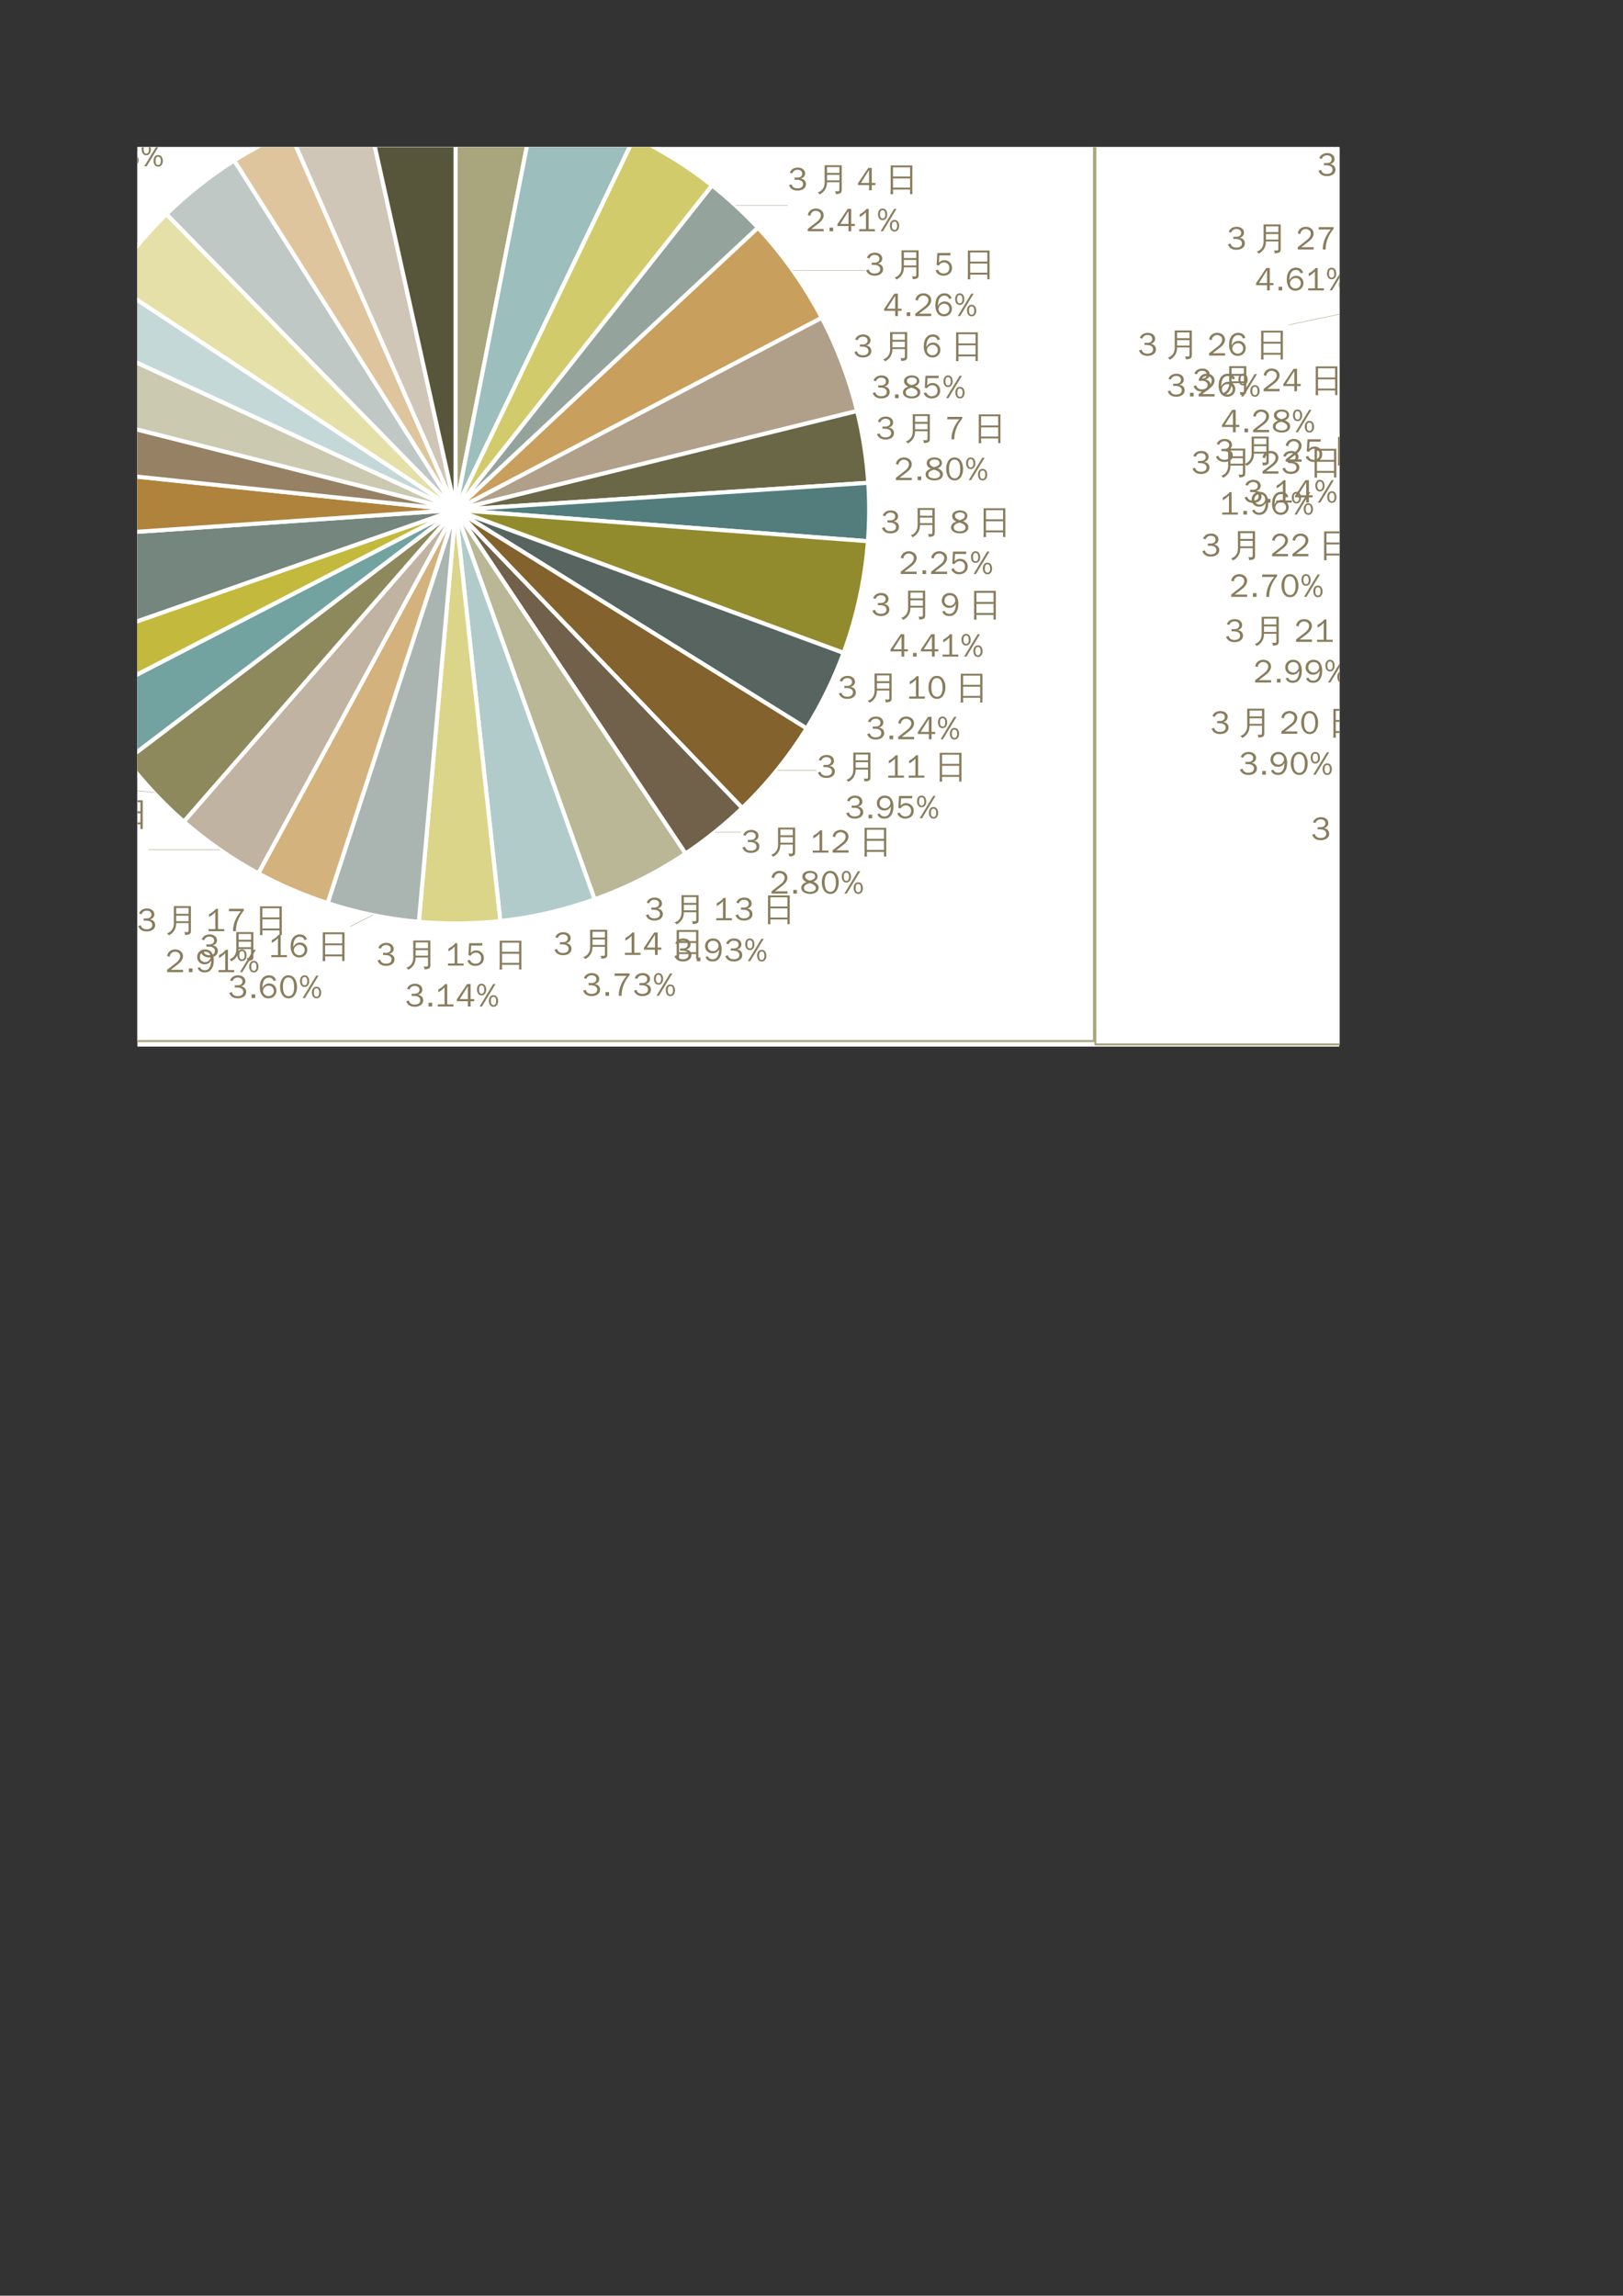 <?xml version="1.0" encoding="UTF-8"?>
<svg xmlns="http://www.w3.org/2000/svg" xmlns:xlink="http://www.w3.org/1999/xlink" width="595.304pt" height="841.89pt" viewBox="0 0 595.304 841.89" version="1.1">
<rect x="0" y="0" width="595.304" height="841.89" fill="#333333" stroke="none"/>
<defs>
<g>
<symbol overflow="visible" id="glyph0-0">
<path style="stroke:none;" d="M 0.391 0 L 0.391 -7.984 L 3.578 -7.984 L 3.578 0 Z M 0.797 -0.391 L 3.188 -0.391 L 3.188 -7.578 L 0.797 -7.578 Z M 0.797 -0.391 "/>
</symbol>
<symbol overflow="visible" id="glyph0-1">
<path style="stroke:none;" d="M 6.719 -2.312 C 6.719 -1.383 6.273 -0.703 5.391 -0.266 C 4.859 -0.016 4.266 0.109 3.609 0.109 C 2.504 0.109 1.648 -0.227 1.047 -0.906 C 0.797 -1.188 0.609 -1.508 0.484 -1.875 L 1.438 -2.188 C 1.719 -1.195 2.43 -0.703 3.578 -0.703 C 4.473 -0.703 5.094 -0.957 5.438 -1.469 C 5.582 -1.707 5.656 -1.988 5.656 -2.312 C 5.656 -2.812 5.414 -3.211 4.938 -3.516 C 4.551 -3.766 3.91 -3.883 3.016 -3.875 L 2.5 -3.875 L 2.5 -4.672 C 3.289 -4.672 3.766 -4.676 3.922 -4.688 C 4.211 -4.738 4.441 -4.805 4.609 -4.891 C 4.984 -5.066 5.223 -5.375 5.328 -5.812 C 5.348 -5.895 5.359 -5.984 5.359 -6.078 C 5.359 -6.703 5.055 -7.141 4.453 -7.391 L 4.047 -7.5 C 3.91 -7.52 3.766 -7.531 3.609 -7.531 C 2.93 -7.531 2.398 -7.285 2.016 -6.797 C 1.879 -6.617 1.773 -6.422 1.703 -6.203 L 0.781 -6.469 C 1.102 -7.332 1.719 -7.906 2.625 -8.188 C 2.957 -8.289 3.316 -8.344 3.703 -8.344 C 4.598 -8.344 5.301 -8.086 5.812 -7.578 C 6.207 -7.203 6.406 -6.719 6.406 -6.125 C 6.406 -5.551 6.16 -5.078 5.672 -4.703 C 5.422 -4.504 5.141 -4.383 4.828 -4.344 L 4.828 -4.312 C 5.578 -4.195 6.117 -3.863 6.453 -3.312 C 6.629 -3.008 6.719 -2.676 6.719 -2.312 Z M 6.719 -2.312 "/>
</symbol>
<symbol overflow="visible" id="glyph0-2">
<path style="stroke:none;" d="M 8.484 -0.391 L 8.484 -2.969 L 3.938 -2.969 C 3.945 -1.875 3.691 -0.938 3.172 -0.156 C 2.648 0.625 1.988 1.188 1.188 1.531 C 1.062 1.188 0.832 0.941 0.5 0.797 C 1.258 0.586 1.879 0.16 2.359 -0.484 C 2.836 -1.141 3.078 -1.93 3.078 -2.859 L 3.062 -9.203 L 9.344 -9.203 L 9.344 -0.078 C 9.344 0.473 9.176 0.848 8.844 1.047 C 8.469 1.266 7.895 1.375 7.125 1.375 C 7.207 0.969 7.109 0.613 6.828 0.312 C 7.086 0.344 7.383 0.359 7.719 0.359 C 8.051 0.367 8.258 0.336 8.344 0.266 C 8.438 0.191 8.484 -0.023 8.484 -0.391 Z M 8.484 -6.375 L 8.484 -8.5 L 3.938 -8.5 L 3.938 -6.375 Z M 8.484 -3.656 L 8.484 -5.672 L 3.938 -5.672 L 3.938 -3.656 Z M 8.484 -3.656 "/>
</symbol>
<symbol overflow="visible" id="glyph0-3">
<path style="stroke:none;" d="M 6.797 -1.922 L 5.453 -1.922 L 5.453 0 L 4.453 0 L 4.453 -1.922 L 0.406 -1.922 L 0.406 -2.594 L 4.172 -8.219 L 5.453 -8.219 L 5.453 -2.703 L 6.797 -2.703 Z M 4.453 -2.703 L 4.453 -7.422 L 1.469 -2.703 Z M 4.453 -2.703 "/>
</symbol>
<symbol overflow="visible" id="glyph0-4">
<path style="stroke:none;" d="M 2.797 1.453 C 2.484 1.422 2.164 1.422 1.844 1.453 C 1.875 0.867 1.891 0.285 1.891 -0.297 L 1.891 -9.125 L 9.859 -9.125 L 9.859 1.422 L 9.016 1.422 L 9.016 -0.297 L 2.75 -0.297 C 2.75 0.285 2.766 0.867 2.797 1.453 Z M 9.016 -5.062 L 9.016 -8.422 L 2.75 -8.422 L 2.75 -5.062 Z M 9.016 -1 L 9.016 -4.359 L 2.75 -4.359 L 2.75 -1 Z M 9.016 -1 "/>
</symbol>
<symbol overflow="visible" id="glyph0-5">
<path style="stroke:none;" d="M 6.531 0 L 0.688 0 L 0.688 -0.859 L 4.031 -3.469 C 5 -4.227 5.484 -5.035 5.484 -5.891 C 5.484 -6.484 5.207 -6.93 4.656 -7.234 C 4.332 -7.422 3.984 -7.516 3.609 -7.516 C 2.984 -7.516 2.473 -7.27 2.078 -6.781 C 1.805 -6.445 1.664 -6.066 1.656 -5.641 L 0.688 -5.938 C 0.895 -6.945 1.422 -7.648 2.266 -8.047 C 2.68 -8.242 3.145 -8.344 3.656 -8.344 C 4.5 -8.344 5.207 -8.086 5.781 -7.578 L 6.031 -7.281 L 6.266 -6.938 C 6.43 -6.613 6.516 -6.266 6.516 -5.891 C 6.516 -4.848 5.914 -3.863 4.719 -2.938 L 2 -0.859 L 6.531 -0.859 Z M 6.531 0 "/>
</symbol>
<symbol overflow="visible" id="glyph0-6">
<path style="stroke:none;" d="M 2.516 0 L 1.188 0 L 1.188 -1.359 L 2.516 -1.359 Z M 2.516 0 "/>
</symbol>
<symbol overflow="visible" id="glyph0-7">
<path style="stroke:none;" d="M 6.656 0 L 0.906 0 L 0.906 -0.766 L 3.375 -0.766 L 3.375 -6.969 C 2.664 -6.227 1.906 -5.645 1.094 -5.219 L 1.094 -6.25 C 2.188 -6.801 3.023 -7.457 3.609 -8.219 L 4.359 -8.219 L 4.359 -0.766 L 6.656 -0.766 Z M 6.656 0 "/>
</symbol>
<symbol overflow="visible" id="glyph0-8">
<path style="stroke:none;" d="M 8.078 -2.016 C 8.078 -1.254 7.859 -0.676 7.422 -0.281 L 7.156 -0.062 C 7.02 0 6.879 0.047 6.734 0.078 L 6.375 0.109 C 5.688 0.109 5.191 -0.227 4.891 -0.906 C 4.742 -1.25 4.672 -1.617 4.672 -2.016 C 4.672 -2.816 4.898 -3.414 5.359 -3.812 C 5.629 -4.039 5.961 -4.156 6.359 -4.156 C 7.078 -4.156 7.582 -3.801 7.875 -3.094 C 8.008 -2.77 8.078 -2.41 8.078 -2.016 Z M 6.359 -3.547 C 5.723 -3.547 5.406 -3.035 5.406 -2.016 C 5.406 -1.148 5.641 -0.656 6.109 -0.531 C 6.18 -0.5 6.27 -0.484 6.375 -0.484 C 6.895 -0.484 7.211 -0.844 7.328 -1.562 C 7.336 -1.688 7.344 -1.816 7.344 -1.953 C 7.344 -3.016 7.016 -3.547 6.359 -3.547 Z M 7.109 -8.219 L 2.141 0 L 1.281 0 L 6.25 -8.219 Z M 3.703 -6.188 C 3.703 -5.438 3.484 -4.859 3.047 -4.453 C 2.773 -4.191 2.43 -4.062 2.016 -4.062 C 1.316 -4.062 0.82 -4.406 0.531 -5.094 C 0.383 -5.426 0.312 -5.789 0.312 -6.188 C 0.312 -7 0.539 -7.602 1 -8 C 1.27 -8.227 1.598 -8.344 1.984 -8.344 C 2.703 -8.344 3.211 -7.988 3.516 -7.281 C 3.641 -6.957 3.703 -6.594 3.703 -6.188 Z M 1.984 -7.719 C 1.359 -7.719 1.047 -7.207 1.047 -6.188 C 1.047 -5.344 1.281 -4.848 1.75 -4.703 C 1.832 -4.68 1.922 -4.672 2.016 -4.672 C 2.547 -4.672 2.863 -5.023 2.969 -5.734 C 2.977 -5.867 2.984 -6 2.984 -6.125 C 2.984 -7.188 2.648 -7.719 1.984 -7.719 Z M 1.984 -7.719 "/>
</symbol>
<symbol overflow="visible" id="glyph0-9">
<path style="stroke:none;" d="M 6.609 -2.781 C 6.609 -1.781 6.223 -1.008 5.453 -0.469 C 4.879 -0.082 4.211 0.109 3.453 0.109 C 2.617 0.109 1.91 -0.145 1.328 -0.656 C 0.953 -0.977 0.703 -1.367 0.578 -1.828 L 1.469 -2.125 C 1.738 -1.375 2.227 -0.922 2.938 -0.766 C 3.102 -0.711 3.281 -0.688 3.469 -0.688 C 4.344 -0.688 4.969 -1 5.344 -1.625 C 5.531 -1.957 5.625 -2.348 5.625 -2.797 C 5.625 -3.492 5.359 -4.031 4.828 -4.406 C 4.504 -4.633 4.125 -4.75 3.688 -4.75 C 2.977 -4.75 2.395 -4.461 1.938 -3.891 C 1.875 -3.805 1.812 -3.719 1.75 -3.625 L 0.938 -3.797 L 1.203 -8.219 L 6.078 -8.219 L 6 -7.344 L 1.953 -7.344 L 1.781 -4.688 C 2.383 -5.281 3.039 -5.578 3.75 -5.578 C 4.633 -5.578 5.359 -5.266 5.922 -4.641 C 6.379 -4.117 6.609 -3.5 6.609 -2.781 Z M 6.609 -2.781 "/>
</symbol>
<symbol overflow="visible" id="glyph0-10">
<path style="stroke:none;" d="M 6.641 -2.688 C 6.641 -1.801 6.301 -1.082 5.625 -0.531 C 5.094 -0.102 4.461 0.109 3.734 0.109 C 2.504 0.109 1.609 -0.441 1.047 -1.547 C 0.703 -2.211 0.531 -2.992 0.531 -3.891 C 0.531 -5.41 0.891 -6.57 1.609 -7.375 C 2.18 -8.02 2.941 -8.344 3.891 -8.344 C 5.004 -8.344 5.805 -7.906 6.297 -7.031 C 6.379 -6.875 6.453 -6.703 6.516 -6.516 L 5.594 -6.266 C 5.301 -7.078 4.734 -7.488 3.891 -7.5 C 2.617 -7.5 1.848 -6.664 1.578 -5 C 1.516 -4.602 1.484 -4.172 1.484 -3.703 L 1.516 -3.703 C 1.766 -4.359 2.223 -4.836 2.891 -5.141 C 3.234 -5.297 3.594 -5.375 3.969 -5.375 C 4.801 -5.375 5.484 -5.066 6.016 -4.453 C 6.43 -3.953 6.641 -3.363 6.641 -2.688 Z M 5.688 -2.641 C 5.688 -3.254 5.445 -3.754 4.969 -4.141 C 4.625 -4.41 4.238 -4.547 3.812 -4.547 C 3.176 -4.547 2.645 -4.305 2.219 -3.828 C 1.883 -3.453 1.719 -3.023 1.719 -2.547 C 1.719 -1.953 1.984 -1.469 2.516 -1.094 C 2.867 -0.832 3.266 -0.703 3.703 -0.703 C 4.379 -0.703 4.914 -0.957 5.312 -1.469 C 5.562 -1.801 5.688 -2.191 5.688 -2.641 Z M 5.688 -2.641 "/>
</symbol>
<symbol overflow="visible" id="glyph0-11">
<path style="stroke:none;" d="M 6.781 -2.203 C 6.781 -1.273 6.301 -0.602 5.344 -0.188 C 4.832 0.008 4.266 0.109 3.641 0.109 C 2.754 0.109 1.992 -0.094 1.359 -0.5 C 0.734 -0.906 0.422 -1.441 0.422 -2.109 C 0.422 -3.047 1.07 -3.766 2.375 -4.266 C 1.688 -4.516 1.219 -4.926 0.969 -5.5 C 0.875 -5.727 0.828 -5.969 0.828 -6.219 C 0.828 -7.062 1.266 -7.672 2.141 -8.047 C 2.609 -8.242 3.117 -8.344 3.672 -8.344 C 4.555 -8.344 5.266 -8.117 5.797 -7.672 C 6.203 -7.316 6.406 -6.863 6.406 -6.312 C 6.406 -5.395 5.879 -4.758 4.828 -4.406 C 5.641 -4.031 6.18 -3.641 6.453 -3.234 C 6.672 -2.93 6.781 -2.586 6.781 -2.203 Z M 5.516 -6.266 C 5.516 -6.961 5.102 -7.383 4.281 -7.531 C 4.094 -7.562 3.895 -7.578 3.688 -7.578 C 3.02 -7.578 2.516 -7.406 2.172 -7.062 C 1.973 -6.863 1.875 -6.613 1.875 -6.312 C 1.875 -5.758 2.242 -5.316 2.984 -4.984 C 3.18 -4.891 3.391 -4.82 3.609 -4.781 C 4.422 -5 4.957 -5.25 5.219 -5.531 C 5.414 -5.75 5.516 -5.992 5.516 -6.266 Z M 5.766 -2.047 C 5.766 -2.848 5.016 -3.445 3.516 -3.844 C 2.535 -3.625 1.895 -3.254 1.594 -2.734 C 1.477 -2.547 1.422 -2.344 1.422 -2.125 C 1.422 -1.414 1.859 -0.961 2.734 -0.766 C 3.004 -0.68 3.305 -0.641 3.641 -0.641 C 4.359 -0.641 4.926 -0.812 5.344 -1.156 C 5.625 -1.395 5.766 -1.691 5.766 -2.047 Z M 5.766 -2.047 "/>
</symbol>
<symbol overflow="visible" id="glyph0-12">
<path style="stroke:none;" d="M 6.359 -7.594 C 4.41 -5.25 3.438 -2.719 3.438 0 L 2.391 0 C 2.379 -1.789 2.863 -3.555 3.844 -5.297 C 4.25 -6.004 4.734 -6.68 5.297 -7.328 L 0.828 -7.328 L 0.938 -8.219 L 6.359 -8.219 Z M 6.359 -7.594 "/>
</symbol>
<symbol overflow="visible" id="glyph0-13">
<path style="stroke:none;" d="M 6.703 -4.078 C 6.703 -2.961 6.445 -2 5.938 -1.188 C 5.363 -0.32 4.594 0.109 3.625 0.109 C 2.488 0.109 1.629 -0.445 1.047 -1.562 C 0.672 -2.301 0.484 -3.145 0.484 -4.094 C 0.484 -5.344 0.758 -6.363 1.312 -7.156 C 1.852 -7.945 2.594 -8.344 3.531 -8.344 C 4.75 -8.344 5.633 -7.742 6.188 -6.547 C 6.531 -5.836 6.703 -5.016 6.703 -4.078 Z M 5.656 -3.938 C 5.656 -5.5 5.332 -6.562 4.688 -7.125 L 4.406 -7.344 C 4.145 -7.477 3.852 -7.547 3.531 -7.547 C 2.551 -7.547 1.926 -6.875 1.656 -5.531 C 1.57 -5.125 1.531 -4.672 1.531 -4.172 C 1.531 -2.648 1.852 -1.613 2.5 -1.062 C 2.812 -0.801 3.188 -0.672 3.625 -0.672 C 4.551 -0.672 5.172 -1.254 5.484 -2.422 C 5.598 -2.879 5.656 -3.383 5.656 -3.938 Z M 5.656 -3.938 "/>
</symbol>
<symbol overflow="visible" id="glyph0-14">
<path style="stroke:none;" d="M 6.641 -4.312 C 6.641 -2.883 6.312 -1.766 5.656 -0.953 C 5.082 -0.242 4.305 0.109 3.328 0.109 C 2.305 0.109 1.547 -0.227 1.047 -0.906 C 0.922 -1.094 0.816 -1.297 0.734 -1.516 L 1.562 -1.828 C 1.801 -1.223 2.25 -0.852 2.906 -0.719 C 3.031 -0.695 3.172 -0.688 3.328 -0.688 C 4.348 -0.688 5.051 -1.285 5.438 -2.484 C 5.613 -3.035 5.695 -3.648 5.688 -4.328 L 5.672 -4.328 C 5.234 -3.484 4.555 -3.004 3.641 -2.891 C 3.516 -2.879 3.391 -2.875 3.266 -2.875 C 2.398 -2.875 1.703 -3.18 1.172 -3.797 C 0.754 -4.285 0.547 -4.867 0.547 -5.547 C 0.547 -6.41 0.867 -7.117 1.516 -7.672 C 2.047 -8.117 2.676 -8.344 3.406 -8.344 C 4.863 -8.344 5.836 -7.66 6.328 -6.297 C 6.535 -5.723 6.641 -5.062 6.641 -4.312 Z M 5.484 -5.609 C 5.484 -6.316 5.195 -6.848 4.625 -7.203 C 4.289 -7.398 3.91 -7.5 3.484 -7.5 C 2.754 -7.5 2.207 -7.223 1.844 -6.672 C 1.664 -6.398 1.566 -6.082 1.547 -5.719 C 1.535 -5.656 1.531 -5.594 1.531 -5.531 C 1.531 -4.852 1.812 -4.336 2.375 -3.984 C 2.707 -3.773 3.086 -3.672 3.516 -3.672 C 4.117 -3.672 4.617 -3.914 5.016 -4.406 C 5.328 -4.758 5.484 -5.16 5.484 -5.609 Z M 5.484 -5.609 "/>
</symbol>
</g>
<clipPath id="clip1">
  <path d="M 50.398 54 L 402 54 L 402 382 L 50.398 382 Z M 50.398 54 "/>
</clipPath>
<clipPath id="clip2">
  <path d="M 50.398 54 L 402 54 L 402 383 L 50.398 383 Z M 50.398 54 "/>
</clipPath>
<clipPath id="clip3">
  <path d="M 167 54 L 197 54 L 197 188 L 167 188 Z M 167 54 "/>
</clipPath>
<clipPath id="clip4">
  <path d="M 166 54 L 198 54 L 198 188 L 166 188 Z M 166 54 "/>
</clipPath>
<clipPath id="clip5">
  <path d="M 167 54 L 233 54 L 233 188 L 167 188 Z M 167 54 "/>
</clipPath>
<clipPath id="clip6">
  <path d="M 166 54 L 234 54 L 234 188 L 166 188 Z M 166 54 "/>
</clipPath>
<clipPath id="clip7">
  <path d="M 167 54 L 262 54 L 262 188 L 167 188 Z M 167 54 "/>
</clipPath>
<clipPath id="clip8">
  <path d="M 166 54 L 262 54 L 262 188 L 166 188 Z M 166 54 "/>
</clipPath>
<clipPath id="clip9">
  <path d="M 50.398 187 L 168 187 L 168 302 L 50.398 302 Z M 50.398 187 "/>
</clipPath>
<clipPath id="clip10">
  <path d="M 50.398 186 L 168 186 L 168 303 L 50.398 303 Z M 50.398 186 "/>
</clipPath>
<clipPath id="clip11">
  <path d="M 50.398 187 L 168 187 L 168 279 L 50.398 279 Z M 50.398 187 "/>
</clipPath>
<clipPath id="clip12">
  <path d="M 50.398 186 L 168 186 L 168 280 L 50.398 280 Z M 50.398 186 "/>
</clipPath>
<clipPath id="clip13">
  <path d="M 50.398 187 L 168 187 L 168 257 L 50.398 257 Z M 50.398 187 "/>
</clipPath>
<clipPath id="clip14">
  <path d="M 50.398 186 L 168 186 L 168 258 L 50.398 258 Z M 50.398 186 "/>
</clipPath>
<clipPath id="clip15">
  <path d="M 50.398 187 L 168 187 L 168 238 L 50.398 238 Z M 50.398 187 "/>
</clipPath>
<clipPath id="clip16">
  <path d="M 50.398 186 L 168 186 L 168 238 L 50.398 238 Z M 50.398 186 "/>
</clipPath>
<clipPath id="clip17">
  <path d="M 50.398 171 L 168 171 L 168 198 L 50.398 198 Z M 50.398 171 "/>
</clipPath>
<clipPath id="clip18">
  <path d="M 50.398 170 L 168 170 L 168 199 L 50.398 199 Z M 50.398 170 "/>
</clipPath>
<clipPath id="clip19">
  <path d="M 50.398 149 L 168 149 L 168 188 L 50.398 188 Z M 50.398 149 "/>
</clipPath>
<clipPath id="clip20">
  <path d="M 50.398 123 L 168 123 L 168 188 L 50.398 188 Z M 50.398 123 "/>
</clipPath>
<clipPath id="clip21">
  <path d="M 50.398 122 L 168 122 L 168 188 L 50.398 188 Z M 50.398 122 "/>
</clipPath>
<clipPath id="clip22">
  <path d="M 50.398 103 L 168 103 L 168 188 L 50.398 188 Z M 50.398 103 "/>
</clipPath>
<clipPath id="clip23">
  <path d="M 50.398 102 L 168 102 L 168 188 L 50.398 188 Z M 50.398 102 "/>
</clipPath>
<clipPath id="clip24">
  <path d="M 50.398 78 L 168 78 L 168 188 L 50.398 188 Z M 50.398 78 "/>
</clipPath>
<clipPath id="clip25">
  <path d="M 50.398 77 L 168 77 L 168 188 L 50.398 188 Z M 50.398 77 "/>
</clipPath>
<clipPath id="clip26">
  <path d="M 85 54 L 168 54 L 168 188 L 85 188 Z M 85 54 "/>
</clipPath>
<clipPath id="clip27">
  <path d="M 106 54 L 168 54 L 168 188 L 106 188 Z M 106 54 "/>
</clipPath>
<clipPath id="clip28">
  <path d="M 105 54 L 168 54 L 168 188 L 105 188 Z M 105 54 "/>
</clipPath>
<clipPath id="clip29">
  <path d="M 134 54 L 168 54 L 168 188 L 134 188 Z M 134 54 "/>
</clipPath>
<clipPath id="clip30">
  <path d="M 133 54 L 168 54 L 168 188 L 133 188 Z M 133 54 "/>
</clipPath>
<clipPath id="clip31">
  <path d="M 50.398 333 L 57 333 L 57 342 L 50.398 342 Z M 50.398 333 "/>
</clipPath>
<clipPath id="clip32">
  <path d="M 50.398 293 L 53 293 L 53 305 L 50.398 305 Z M 50.398 293 "/>
</clipPath>
<clipPath id="clip33">
  <path d="M 50.398 54 L 51 54 L 51 62 L 50.398 62 Z M 50.398 54 "/>
</clipPath>
<clipPath id="clip34">
  <path d="M 51 54 L 60 54 L 60 62 L 51 62 Z M 51 54 "/>
</clipPath>
<clipPath id="clip35">
  <path d="M 50.398 286 L 57 286 L 57 291 L 50.398 291 Z M 50.398 286 "/>
</clipPath>
<clipPath id="clip36">
  <path d="M 401 54 L 491.383 54 L 491.383 384 L 401 384 Z M 401 54 "/>
</clipPath>
<clipPath id="clip37">
  <path d="M 491 298 L 491.383 298 L 491.383 310 L 491 310 Z M 491 298 "/>
</clipPath>
<clipPath id="clip38">
  <path d="M 491 314 L 491.383 314 L 491.383 324 L 491 324 Z M 491 314 "/>
</clipPath>
<clipPath id="clip39">
  <path d="M 489 259 L 491.383 259 L 491.383 271 L 489 271 Z M 489 259 "/>
</clipPath>
<clipPath id="clip40">
  <path d="M 486 241 L 491.383 241 L 491.383 251 L 486 251 Z M 486 241 "/>
</clipPath>
<clipPath id="clip41">
  <path d="M 485 194 L 491.383 194 L 491.383 206 L 485 206 Z M 485 194 "/>
</clipPath>
<clipPath id="clip42">
  <path d="M 490 160 L 491.383 160 L 491.383 171 L 490 171 Z M 490 160 "/>
</clipPath>
<clipPath id="clip43">
  <path d="M 486 98 L 491.383 98 L 491.383 107 L 486 107 Z M 486 98 "/>
</clipPath>
<clipPath id="clip44">
  <path d="M 472 109 L 491.383 109 L 491.383 120 L 472 120 Z M 472 109 "/>
</clipPath>
</defs>
<g id="surface16">
<path style=" stroke:none;fill-rule:evenodd;fill:rgb(100%,100%,100%);fill-opacity:1;" d="M 50.398 383.812 L 491.215 383.812 L 491.215 53.887 L 50.398 53.887 Z M 50.398 383.812 "/>
<g clip-path="url(#clip1)" clip-rule="nonzero">
<path style=" stroke:none;fill-rule:evenodd;fill:rgb(100%,100%,100%);fill-opacity:1;" d="M 163.391 381.77 L -74.492 381.77 L -74.492 -65.223 L 401.273 -65.223 L 401.273 381.77 Z M 163.391 381.77 "/>
</g>
<g clip-path="url(#clip2)" clip-rule="nonzero">
<path style="fill:none;stroke-width:0.736;stroke-linecap:butt;stroke-linejoin:round;stroke:rgb(66.273%,64.705%,48.627%);stroke-opacity:1;stroke-miterlimit:10;" d="M 163.391 460.12 L -74.492 460.12 L -74.492 907.112 L 401.273 907.112 L 401.273 460.12 Z M 163.391 460.12 " transform="matrix(1,0,0,-1,0,841.89)"/>
</g>
<g clip-path="url(#clip3)" clip-rule="nonzero">
<path style=" stroke:none;fill-rule:evenodd;fill:rgb(66.273%,64.705%,48.627%);fill-opacity:1;" d="M 196.301 38.156 C 186.66 36.254 176.91 35.32 167.102 35.32 L 167.102 187.004 Z M 196.301 38.156 "/>
</g>
<g clip-path="url(#clip4)" clip-rule="nonzero">
<path style="fill:none;stroke-width:1.5;stroke-linecap:butt;stroke-linejoin:round;stroke:rgb(100%,100%,100%);stroke-opacity:1;stroke-miterlimit:10;" d="M 196.301 803.734 C 186.66 805.636 176.91 806.569 167.102 806.569 L 167.102 654.886 Z M 196.301 803.734 " transform="matrix(1,0,0,-1,0,841.89)"/>
</g>
<g clip-path="url(#clip5)" clip-rule="nonzero">
<path style=" stroke:none;fill-rule:evenodd;fill:rgb(61.176%,74.509%,74.117%);fill-opacity:1;" d="M 232.723 50.23 C 221.133 44.648 208.887 40.621 196.301 38.156 L 167.102 187.004 Z M 232.723 50.23 "/>
</g>
<g clip-path="url(#clip6)" clip-rule="nonzero">
<path style="fill:none;stroke-width:1.5;stroke-linecap:butt;stroke-linejoin:round;stroke:rgb(100%,100%,100%);stroke-opacity:1;stroke-miterlimit:10;" d="M 232.723 791.659 C 221.133 797.241 208.887 801.269 196.301 803.734 L 167.102 654.886 Z M 232.723 791.659 " transform="matrix(1,0,0,-1,0,841.89)"/>
</g>
<g clip-path="url(#clip7)" clip-rule="nonzero">
<path style=" stroke:none;fill-rule:evenodd;fill:rgb(82.352%,79.607%,42.352%);fill-opacity:1;" d="M 261.184 68.004 C 252.367 61.031 242.816 55.078 232.723 50.23 L 167.102 187.004 Z M 261.184 68.004 "/>
</g>
<g clip-path="url(#clip8)" clip-rule="nonzero">
<path style="fill:none;stroke-width:1.5;stroke-linecap:butt;stroke-linejoin:round;stroke:rgb(100%,100%,100%);stroke-opacity:1;stroke-miterlimit:10;" d="M 261.184 773.886 C 252.367 780.859 242.816 786.812 232.723 791.659 L 167.102 654.886 Z M 261.184 773.886 " transform="matrix(1,0,0,-1,0,841.89)"/>
</g>
<path style="fill-rule:evenodd;fill:rgb(58.43%,63.921%,61.568%);fill-opacity:1;stroke-width:1.5;stroke-linecap:butt;stroke-linejoin:round;stroke:rgb(100%,100%,100%);stroke-opacity:1;stroke-miterlimit:10;" d="M 278.023 758.382 C 272.777 763.964 267.195 769.151 261.184 773.886 L 167.102 654.886 Z M 278.023 758.382 " transform="matrix(1,0,0,-1,0,841.89)"/>
<path style="fill-rule:evenodd;fill:rgb(78.43%,62.352%,36.47%);fill-opacity:1;stroke-width:1.5;stroke-linecap:butt;stroke-linejoin:round;stroke:rgb(100%,100%,100%);stroke-opacity:1;stroke-miterlimit:10;" d="M 301.438 725.359 C 295.145 737.347 287.262 748.487 278.023 758.382 L 167.102 654.886 Z M 301.438 725.359 " transform="matrix(1,0,0,-1,0,841.89)"/>
<path style="fill-rule:evenodd;fill:rgb(69.411%,62.744%,53.725%);fill-opacity:1;stroke-width:1.5;stroke-linecap:butt;stroke-linejoin:round;stroke:rgb(100%,100%,100%);stroke-opacity:1;stroke-miterlimit:10;" d="M 314.391 691.171 C 311.473 703.019 307.105 714.526 301.438 725.359 L 167.102 654.886 Z M 314.391 691.171 " transform="matrix(1,0,0,-1,0,841.89)"/>
<path style="fill-rule:evenodd;fill:rgb(41.568%,40.392%,27.451%);fill-opacity:1;stroke-width:1.5;stroke-linecap:butt;stroke-linejoin:round;stroke:rgb(100%,100%,100%);stroke-opacity:1;stroke-miterlimit:10;" d="M 318.473 664.835 C 317.879 673.71 316.516 682.526 314.391 691.171 L 167.102 654.886 Z M 318.473 664.835 " transform="matrix(1,0,0,-1,0,841.89)"/>
<path style="fill-rule:evenodd;fill:rgb(32.156%,49.019%,48.627%);fill-opacity:1;stroke-width:1.5;stroke-linecap:butt;stroke-linejoin:round;stroke:rgb(100%,100%,100%);stroke-opacity:1;stroke-miterlimit:10;" d="M 318.359 643.405 C 318.898 650.523 318.953 657.694 318.473 664.835 L 167.102 654.886 Z M 318.359 643.405 " transform="matrix(1,0,0,-1,0,841.89)"/>
<path style="fill-rule:evenodd;fill:rgb(57.254%,54.509%,17.647%);fill-opacity:1;stroke-width:1.5;stroke-linecap:butt;stroke-linejoin:round;stroke:rgb(100%,100%,100%);stroke-opacity:1;stroke-miterlimit:10;" d="M 309.43 602.444 C 314.277 615.628 317.281 629.405 318.359 643.405 L 167.102 654.886 Z M 309.43 602.444 " transform="matrix(1,0,0,-1,0,841.89)"/>
<path style="fill-rule:evenodd;fill:rgb(34.117%,39.215%,37.254%);fill-opacity:1;stroke-width:1.5;stroke-linecap:butt;stroke-linejoin:round;stroke:rgb(100%,100%,100%);stroke-opacity:1;stroke-miterlimit:10;" d="M 295.879 574.753 C 301.324 583.511 305.859 592.78 309.43 602.444 L 167.102 654.886 Z M 295.879 574.753 " transform="matrix(1,0,0,-1,0,841.89)"/>
<path style="fill-rule:evenodd;fill:rgb(51.372%,38.431%,17.647%);fill-opacity:1;stroke-width:1.5;stroke-linecap:butt;stroke-linejoin:round;stroke:rgb(100%,100%,100%);stroke-opacity:1;stroke-miterlimit:10;" d="M 272.238 545.581 C 281.309 554.284 289.219 564.093 295.879 574.753 L 167.102 654.886 Z M 272.238 545.581 " transform="matrix(1,0,0,-1,0,841.89)"/>
<path style="fill-rule:evenodd;fill:rgb(44.313%,38.039%,29.411%);fill-opacity:1;stroke-width:1.5;stroke-linecap:butt;stroke-linejoin:round;stroke:rgb(100%,100%,100%);stroke-opacity:1;stroke-miterlimit:10;" d="M 251.461 528.859 C 258.859 533.819 265.832 539.405 272.238 545.581 L 167.102 654.886 Z M 251.461 528.859 " transform="matrix(1,0,0,-1,0,841.89)"/>
<path style="fill-rule:evenodd;fill:rgb(72.94%,71.764%,58.823%);fill-opacity:1;stroke-width:1.5;stroke-linecap:butt;stroke-linejoin:round;stroke:rgb(100%,100%,100%);stroke-opacity:1;stroke-miterlimit:10;" d="M 218.098 512.077 C 229.891 516.273 241.086 521.886 251.461 528.859 L 167.102 654.886 Z M 218.098 512.077 " transform="matrix(1,0,0,-1,0,841.89)"/>
<path style="fill-rule:evenodd;fill:rgb(69.019%,79.607%,79.214%);fill-opacity:1;stroke-width:1.5;stroke-linecap:butt;stroke-linejoin:round;stroke:rgb(100%,100%,100%);stroke-opacity:1;stroke-miterlimit:10;" d="M 183.516 504.112 C 195.336 505.39 206.93 508.081 218.098 512.077 L 167.102 654.886 Z M 183.516 504.112 " transform="matrix(1,0,0,-1,0,841.89)"/>
<path style="fill-rule:evenodd;fill:rgb(85.881%,83.528%,53.725%);fill-opacity:1;stroke-width:1.5;stroke-linecap:butt;stroke-linejoin:round;stroke:rgb(100%,100%,100%);stroke-opacity:1;stroke-miterlimit:10;" d="M 153.637 503.827 C 163.586 502.921 173.594 503.034 183.516 504.112 L 167.102 654.886 Z M 153.637 503.827 " transform="matrix(1,0,0,-1,0,841.89)"/>
<path style="fill-rule:evenodd;fill:rgb(66.666%,70.979%,69.411%);fill-opacity:1;stroke-width:1.5;stroke-linecap:butt;stroke-linejoin:round;stroke:rgb(100%,100%,100%);stroke-opacity:1;stroke-miterlimit:10;" d="M 120.16 510.691 C 131.016 507.148 142.27 504.819 153.637 503.827 L 167.102 654.886 Z M 120.16 510.691 " transform="matrix(1,0,0,-1,0,841.89)"/>
<path style="fill-rule:evenodd;fill:rgb(82.744%,69.803%,49.019%);fill-opacity:1;stroke-width:1.5;stroke-linecap:butt;stroke-linejoin:round;stroke:rgb(100%,100%,100%);stroke-opacity:1;stroke-miterlimit:10;" d="M 94.734 521.601 C 102.867 517.21 111.344 513.554 120.16 510.691 L 167.102 654.886 Z M 94.734 521.601 " transform="matrix(1,0,0,-1,0,841.89)"/>
<path style="fill-rule:evenodd;fill:rgb(75.685%,70.195%,63.136%);fill-opacity:1;stroke-width:1.5;stroke-linecap:butt;stroke-linejoin:round;stroke:rgb(100%,100%,100%);stroke-opacity:1;stroke-miterlimit:10;" d="M 67.406 540.566 C 75.797 533.28 84.953 526.901 94.734 521.601 L 167.102 654.886 Z M 67.406 540.566 " transform="matrix(1,0,0,-1,0,841.89)"/>
<g clip-path="url(#clip9)" clip-rule="nonzero">
<path style=" stroke:none;fill-rule:evenodd;fill:rgb(55.685%,53.725%,36.47%);fill-opacity:1;" d="M 46.316 278.758 C 52.582 286.98 59.613 294.52 67.406 301.324 L 167.102 187.004 Z M 46.316 278.758 "/>
</g>
<g clip-path="url(#clip10)" clip-rule="nonzero">
<path style="fill:none;stroke-width:1.5;stroke-linecap:butt;stroke-linejoin:round;stroke:rgb(100%,100%,100%);stroke-opacity:1;stroke-miterlimit:10;" d="M 46.316 563.132 C 52.582 554.909 59.613 547.37 67.406 540.566 L 167.102 654.886 Z M 46.316 563.132 " transform="matrix(1,0,0,-1,0,841.89)"/>
</g>
<g clip-path="url(#clip11)" clip-rule="nonzero">
<path style=" stroke:none;fill-rule:evenodd;fill:rgb(44.705%,63.921%,63.136%);fill-opacity:1;" d="M 32.344 256.648 C 36.367 264.387 41.016 271.816 46.316 278.758 L 167.102 187.004 Z M 32.344 256.648 "/>
</g>
<g clip-path="url(#clip12)" clip-rule="nonzero">
<path style="fill:none;stroke-width:1.5;stroke-linecap:butt;stroke-linejoin:round;stroke:rgb(100%,100%,100%);stroke-opacity:1;stroke-miterlimit:10;" d="M 32.344 585.241 C 36.367 577.503 41.016 570.073 46.316 563.132 L 167.102 654.886 Z M 32.344 585.241 " transform="matrix(1,0,0,-1,0,841.89)"/>
</g>
<g clip-path="url(#clip13)" clip-rule="nonzero">
<path style=" stroke:none;fill-rule:evenodd;fill:rgb(76.469%,72.548%,23.529%);fill-opacity:1;" d="M 23.895 237.09 C 26.25 243.781 29.082 250.328 32.344 256.648 L 167.102 187.004 Z M 23.895 237.09 "/>
</g>
<g clip-path="url(#clip14)" clip-rule="nonzero">
<path style="fill:none;stroke-width:1.5;stroke-linecap:butt;stroke-linejoin:round;stroke:rgb(100%,100%,100%);stroke-opacity:1;stroke-miterlimit:10;" d="M 23.895 604.8 C 26.25 598.109 29.082 591.562 32.344 585.241 L 167.102 654.886 Z M 23.895 604.8 " transform="matrix(1,0,0,-1,0,841.89)"/>
</g>
<g clip-path="url(#clip15)" clip-rule="nonzero">
<path style=" stroke:none;fill-rule:evenodd;fill:rgb(45.49%,52.548%,49.411%);fill-opacity:1;" d="M 15.762 197.406 C 16.695 210.926 19.445 224.277 23.895 237.09 L 167.102 187.004 Z M 15.762 197.406 "/>
</g>
<g clip-path="url(#clip16)" clip-rule="nonzero">
<path style="fill:none;stroke-width:1.5;stroke-linecap:butt;stroke-linejoin:round;stroke:rgb(100%,100%,100%);stroke-opacity:1;stroke-miterlimit:10;" d="M 15.762 644.484 C 16.695 630.964 19.445 617.612 23.895 604.8 L 167.102 654.886 Z M 15.762 644.484 " transform="matrix(1,0,0,-1,0,841.89)"/>
</g>
<g clip-path="url(#clip17)" clip-rule="nonzero">
<path style=" stroke:none;fill-rule:evenodd;fill:rgb(68.626%,51.372%,23.137%);fill-opacity:1;" d="M 16.215 171.242 C 15.309 179.945 15.164 188.703 15.762 197.406 L 167.102 187.004 Z M 16.215 171.242 "/>
</g>
<g clip-path="url(#clip18)" clip-rule="nonzero">
<path style="fill:none;stroke-width:1.5;stroke-linecap:butt;stroke-linejoin:round;stroke:rgb(100%,100%,100%);stroke-opacity:1;stroke-miterlimit:10;" d="M 16.215 670.648 C 15.309 661.944 15.164 653.187 15.762 644.484 L 167.102 654.886 Z M 16.215 670.648 " transform="matrix(1,0,0,-1,0,841.89)"/>
</g>
<g clip-path="url(#clip19)" clip-rule="nonzero">
<path style="fill-rule:evenodd;fill:rgb(59.215%,50.587%,39.215%);fill-opacity:1;stroke-width:1.5;stroke-linecap:butt;stroke-linejoin:round;stroke:rgb(100%,100%,100%);stroke-opacity:1;stroke-miterlimit:10;" d="M 20.012 692.023 C 18.254 684.991 16.98 677.847 16.215 670.648 L 167.102 654.886 Z M 20.012 692.023 " transform="matrix(1,0,0,-1,0,841.89)"/>
</g>
<g clip-path="url(#clip20)" clip-rule="nonzero">
<path style=" stroke:none;fill-rule:evenodd;fill:rgb(79.607%,78.822%,69.019%);fill-opacity:1;" d="M 29.395 123.363 C 25.453 131.867 22.309 140.77 20.012 149.867 L 167.102 187.004 Z M 29.395 123.363 "/>
</g>
<g clip-path="url(#clip21)" clip-rule="nonzero">
<path style="fill:none;stroke-width:1.5;stroke-linecap:butt;stroke-linejoin:round;stroke:rgb(100%,100%,100%);stroke-opacity:1;stroke-miterlimit:10;" d="M 29.395 718.526 C 25.453 710.023 22.309 701.12 20.012 692.023 L 167.102 654.886 Z M 29.395 718.526 " transform="matrix(1,0,0,-1,0,841.89)"/>
</g>
<g clip-path="url(#clip22)" clip-rule="nonzero">
<path style=" stroke:none;fill-rule:evenodd;fill:rgb(76.862%,84.705%,84.312%);fill-opacity:1;" d="M 40.48 103.465 C 36.312 109.785 32.598 116.449 29.395 123.363 L 167.102 187.004 Z M 40.48 103.465 "/>
</g>
<g clip-path="url(#clip23)" clip-rule="nonzero">
<path style="fill:none;stroke-width:1.5;stroke-linecap:butt;stroke-linejoin:round;stroke:rgb(100%,100%,100%);stroke-opacity:1;stroke-miterlimit:10;" d="M 40.48 738.425 C 36.312 732.105 32.598 725.441 29.395 718.526 L 167.102 654.886 Z M 40.48 738.425 " transform="matrix(1,0,0,-1,0,841.89)"/>
</g>
<g clip-path="url(#clip24)" clip-rule="nonzero">
<path style=" stroke:none;fill-rule:evenodd;fill:rgb(89.41%,87.842%,65.489%);fill-opacity:1;" d="M 61.059 78.52 C 53.348 86.062 46.43 94.422 40.48 103.465 L 167.102 187.004 Z M 61.059 78.52 "/>
</g>
<g clip-path="url(#clip25)" clip-rule="nonzero">
<path style="fill:none;stroke-width:1.5;stroke-linecap:butt;stroke-linejoin:round;stroke:rgb(100%,100%,100%);stroke-opacity:1;stroke-miterlimit:10;" d="M 61.059 763.37 C 53.348 755.827 46.43 747.468 40.48 738.425 L 167.102 654.886 Z M 61.059 763.37 " transform="matrix(1,0,0,-1,0,841.89)"/>
</g>
<path style="fill-rule:evenodd;fill:rgb(74.901%,78.43%,76.862%);fill-opacity:1;stroke-width:1.5;stroke-linecap:butt;stroke-linejoin:round;stroke:rgb(100%,100%,100%);stroke-opacity:1;stroke-miterlimit:10;" d="M 85.918 783.042 C 76.961 777.37 68.629 770.769 61.059 763.37 L 167.102 654.886 Z M 85.918 783.042 " transform="matrix(1,0,0,-1,0,841.89)"/>
<g clip-path="url(#clip26)" clip-rule="nonzero">
<path style="fill-rule:evenodd;fill:rgb(87.057%,77.254%,61.96%);fill-opacity:1;stroke-width:1.5;stroke-linecap:butt;stroke-linejoin:round;stroke:rgb(100%,100%,100%);stroke-opacity:1;stroke-miterlimit:10;" d="M 106.129 793.812 C 99.129 790.726 92.383 787.124 85.918 783.042 L 167.102 654.886 Z M 106.129 793.812 " transform="matrix(1,0,0,-1,0,841.89)"/>
</g>
<g clip-path="url(#clip27)" clip-rule="nonzero">
<path style=" stroke:none;fill-rule:evenodd;fill:rgb(81.567%,77.646%,72.156%);fill-opacity:1;" d="M 134.191 38.922 C 124.582 41.074 115.172 44.109 106.129 48.078 L 167.102 187.004 Z M 134.191 38.922 "/>
</g>
<g clip-path="url(#clip28)" clip-rule="nonzero">
<path style="fill:none;stroke-width:1.5;stroke-linecap:butt;stroke-linejoin:round;stroke:rgb(100%,100%,100%);stroke-opacity:1;stroke-miterlimit:10;" d="M 134.191 802.968 C 124.582 800.816 115.172 797.78 106.129 793.812 L 167.102 654.886 Z M 134.191 802.968 " transform="matrix(1,0,0,-1,0,841.89)"/>
</g>
<g clip-path="url(#clip29)" clip-rule="nonzero">
<path style=" stroke:none;fill-rule:evenodd;fill:rgb(34.509%,33.725%,22.745%);fill-opacity:1;" d="M 167.102 35.32 C 156.047 35.32 145.02 36.512 134.191 38.922 L 167.102 187.004 Z M 167.102 35.32 "/>
</g>
<g clip-path="url(#clip30)" clip-rule="nonzero">
<path style="fill:none;stroke-width:1.5;stroke-linecap:butt;stroke-linejoin:round;stroke:rgb(100%,100%,100%);stroke-opacity:1;stroke-miterlimit:10;" d="M 167.102 806.569 C 156.047 806.569 145.02 805.378 134.191 802.968 L 167.102 654.886 Z M 167.102 806.569 " transform="matrix(1,0,0,-1,0,841.89)"/>
</g>
<g style="fill:rgb(53.725%,49.019%,36.47%);fill-opacity:1;">
  <use xlink:href="#glyph0-1" x="288.907" y="69.79"/>
</g>
<g style="fill:rgb(53.725%,49.019%,36.47%);fill-opacity:1;">
  <use xlink:href="#glyph0-2" x="299.395" y="69.79"/>
</g>
<g style="fill:rgb(53.725%,49.019%,36.47%);fill-opacity:1;">
  <use xlink:href="#glyph0-3" x="314.306" y="69.79"/>
</g>
<g style="fill:rgb(53.725%,49.019%,36.47%);fill-opacity:1;">
  <use xlink:href="#glyph0-4" x="324.794" y="69.79"/>
</g>
<g style="fill:rgb(53.725%,49.019%,36.47%);fill-opacity:1;">
  <use xlink:href="#glyph0-5" x="295.597" y="84.814"/>
</g>
<g style="fill:rgb(53.725%,49.019%,36.47%);fill-opacity:1;">
  <use xlink:href="#glyph0-6" x="303.079" y="84.814"/>
</g>
<g style="fill:rgb(53.725%,49.019%,36.47%);fill-opacity:1;">
  <use xlink:href="#glyph0-3" x="306.761" y="84.814"/>
</g>
<g style="fill:rgb(53.725%,49.019%,36.47%);fill-opacity:1;">
  <use xlink:href="#glyph0-7" x="314.243" y="84.814"/>
</g>
<g style="fill:rgb(53.725%,49.019%,36.47%);fill-opacity:1;">
  <use xlink:href="#glyph0-8" x="321.725" y="84.814"/>
</g>
<g style="fill:rgb(53.725%,49.019%,36.47%);fill-opacity:1;">
  <use xlink:href="#glyph0-1" x="317.197" y="100.999"/>
</g>
<g style="fill:rgb(53.725%,49.019%,36.47%);fill-opacity:1;">
  <use xlink:href="#glyph0-2" x="327.6" y="100.999"/>
</g>
<g style="fill:rgb(53.725%,49.019%,36.47%);fill-opacity:1;">
  <use xlink:href="#glyph0-9" x="342.595" y="100.999"/>
</g>
<g style="fill:rgb(53.725%,49.019%,36.47%);fill-opacity:1;">
  <use xlink:href="#glyph0-4" x="353.112" y="100.999"/>
</g>
<g style="fill:rgb(53.725%,49.019%,36.47%);fill-opacity:1;">
  <use xlink:href="#glyph0-3" x="323.887" y="115.91"/>
</g>
<g style="fill:rgb(53.725%,49.019%,36.47%);fill-opacity:1;">
  <use xlink:href="#glyph0-6" x="331.369" y="115.91"/>
</g>
<g style="fill:rgb(53.725%,49.019%,36.47%);fill-opacity:1;">
  <use xlink:href="#glyph0-5" x="335.051" y="115.91"/>
</g>
<g style="fill:rgb(53.725%,49.019%,36.47%);fill-opacity:1;">
  <use xlink:href="#glyph0-10" x="342.533" y="115.91"/>
</g>
<g style="fill:rgb(53.725%,49.019%,36.47%);fill-opacity:1;">
  <use xlink:href="#glyph0-8" x="350.015" y="115.91"/>
</g>
<g style="fill:rgb(53.725%,49.019%,36.47%);fill-opacity:1;">
  <use xlink:href="#glyph0-1" x="312.888" y="130.99"/>
</g>
<g style="fill:rgb(53.725%,49.019%,36.47%);fill-opacity:1;">
  <use xlink:href="#glyph0-2" x="323.405" y="130.99"/>
</g>
<g style="fill:rgb(53.725%,49.019%,36.47%);fill-opacity:1;">
  <use xlink:href="#glyph0-10" x="338.287" y="130.99"/>
</g>
<g style="fill:rgb(53.725%,49.019%,36.47%);fill-opacity:1;">
  <use xlink:href="#glyph0-4" x="348.803" y="130.99"/>
</g>
<g style="fill:rgb(53.725%,49.019%,36.47%);fill-opacity:1;">
  <use xlink:href="#glyph0-1" x="319.606" y="146.014"/>
</g>
<g style="fill:rgb(53.725%,49.019%,36.47%);fill-opacity:1;">
  <use xlink:href="#glyph0-6" x="327.088" y="146.014"/>
</g>
<g style="fill:rgb(53.725%,49.019%,36.47%);fill-opacity:1;">
  <use xlink:href="#glyph0-11" x="330.77" y="146.014"/>
</g>
<g style="fill:rgb(53.725%,49.019%,36.47%);fill-opacity:1;">
  <use xlink:href="#glyph0-9" x="338.252" y="146.014"/>
</g>
<g style="fill:rgb(53.725%,49.019%,36.47%);fill-opacity:1;">
  <use xlink:href="#glyph0-8" x="345.734" y="146.014"/>
</g>
<g style="fill:rgb(53.725%,49.019%,36.47%);fill-opacity:1;">
  <use xlink:href="#glyph0-1" x="321.194" y="161.094"/>
</g>
<g style="fill:rgb(53.725%,49.019%,36.47%);fill-opacity:1;">
  <use xlink:href="#glyph0-2" x="331.71" y="161.094"/>
</g>
<g style="fill:rgb(53.725%,49.019%,36.47%);fill-opacity:1;">
  <use xlink:href="#glyph0-12" x="346.592" y="161.094"/>
</g>
<g style="fill:rgb(53.725%,49.019%,36.47%);fill-opacity:1;">
  <use xlink:href="#glyph0-4" x="357.109" y="161.094"/>
</g>
<g style="fill:rgb(53.725%,49.019%,36.47%);fill-opacity:1;">
  <use xlink:href="#glyph0-5" x="327.912" y="176.089"/>
</g>
<g style="fill:rgb(53.725%,49.019%,36.47%);fill-opacity:1;">
  <use xlink:href="#glyph0-6" x="335.394" y="176.089"/>
</g>
<g style="fill:rgb(53.725%,49.019%,36.47%);fill-opacity:1;">
  <use xlink:href="#glyph0-11" x="339.076" y="176.089"/>
</g>
<g style="fill:rgb(53.725%,49.019%,36.47%);fill-opacity:1;">
  <use xlink:href="#glyph0-13" x="346.558" y="176.089"/>
</g>
<g style="fill:rgb(53.725%,49.019%,36.47%);fill-opacity:1;">
  <use xlink:href="#glyph0-8" x="354.04" y="176.089"/>
</g>
<g style="fill:rgb(53.725%,49.019%,36.47%);fill-opacity:1;">
  <use xlink:href="#glyph0-1" x="323.008" y="195.507"/>
</g>
<g style="fill:rgb(53.725%,49.019%,36.47%);fill-opacity:1;">
  <use xlink:href="#glyph0-2" x="333.496" y="195.507"/>
</g>
<g style="fill:rgb(53.725%,49.019%,36.47%);fill-opacity:1;">
  <use xlink:href="#glyph0-11" x="348.406" y="195.507"/>
</g>
<g style="fill:rgb(53.725%,49.019%,36.47%);fill-opacity:1;">
  <use xlink:href="#glyph0-4" x="358.894" y="195.507"/>
</g>
<g style="fill:rgb(53.725%,49.019%,36.47%);fill-opacity:1;">
  <use xlink:href="#glyph0-5" x="329.698" y="210.502"/>
</g>
<g style="fill:rgb(53.725%,49.019%,36.47%);fill-opacity:1;">
  <use xlink:href="#glyph0-6" x="337.18" y="210.502"/>
</g>
<g style="fill:rgb(53.725%,49.019%,36.47%);fill-opacity:1;">
  <use xlink:href="#glyph0-5" x="340.862" y="210.502"/>
</g>
<g style="fill:rgb(53.725%,49.019%,36.47%);fill-opacity:1;">
  <use xlink:href="#glyph0-9" x="348.344" y="210.502"/>
</g>
<g style="fill:rgb(53.725%,49.019%,36.47%);fill-opacity:1;">
  <use xlink:href="#glyph0-8" x="355.826" y="210.502"/>
</g>
<g style="fill:rgb(53.725%,49.019%,36.47%);fill-opacity:1;">
  <use xlink:href="#glyph0-1" x="319.493" y="225.809"/>
</g>
<g style="fill:rgb(53.725%,49.019%,36.47%);fill-opacity:1;">
  <use xlink:href="#glyph0-2" x="330.009" y="225.809"/>
</g>
<g style="fill:rgb(53.725%,49.019%,36.47%);fill-opacity:1;">
  <use xlink:href="#glyph0-14" x="344.891" y="225.809"/>
</g>
<g style="fill:rgb(53.725%,49.019%,36.47%);fill-opacity:1;">
  <use xlink:href="#glyph0-4" x="355.408" y="225.809"/>
</g>
<g style="fill:rgb(53.725%,49.019%,36.47%);fill-opacity:1;">
  <use xlink:href="#glyph0-3" x="326.211" y="240.804"/>
</g>
<g style="fill:rgb(53.725%,49.019%,36.47%);fill-opacity:1;">
  <use xlink:href="#glyph0-6" x="333.693" y="240.804"/>
</g>
<g style="fill:rgb(53.725%,49.019%,36.47%);fill-opacity:1;">
  <use xlink:href="#glyph0-3" x="337.375" y="240.804"/>
</g>
<g style="fill:rgb(53.725%,49.019%,36.47%);fill-opacity:1;">
  <use xlink:href="#glyph0-7" x="344.857" y="240.804"/>
</g>
<g style="fill:rgb(53.725%,49.019%,36.47%);fill-opacity:1;">
  <use xlink:href="#glyph0-8" x="352.339" y="240.804"/>
</g>
<g style="fill:rgb(53.725%,49.019%,36.47%);fill-opacity:1;">
  <use xlink:href="#glyph0-1" x="307.191" y="256.196"/>
</g>
<g style="fill:rgb(53.725%,49.019%,36.47%);fill-opacity:1;">
  <use xlink:href="#glyph0-2" x="317.707" y="256.196"/>
</g>
<g style="fill:rgb(53.725%,49.019%,36.47%);fill-opacity:1;">
  <use xlink:href="#glyph0-7" x="332.589" y="256.196"/>
</g>
<g style="fill:rgb(53.725%,49.019%,36.47%);fill-opacity:1;">
  <use xlink:href="#glyph0-13" x="340.071" y="256.196"/>
</g>
<g style="fill:rgb(53.725%,49.019%,36.47%);fill-opacity:1;">
  <use xlink:href="#glyph0-4" x="350.504" y="256.196"/>
</g>
<g style="fill:rgb(53.725%,49.019%,36.47%);fill-opacity:1;">
  <use xlink:href="#glyph0-1" x="317.594" y="271.107"/>
</g>
<g style="fill:rgb(53.725%,49.019%,36.47%);fill-opacity:1;">
  <use xlink:href="#glyph0-6" x="325.076" y="271.107"/>
</g>
<g style="fill:rgb(53.725%,49.019%,36.47%);fill-opacity:1;">
  <use xlink:href="#glyph0-5" x="328.758" y="271.107"/>
</g>
<g style="fill:rgb(53.725%,49.019%,36.47%);fill-opacity:1;">
  <use xlink:href="#glyph0-3" x="336.24" y="271.107"/>
</g>
<g style="fill:rgb(53.725%,49.019%,36.47%);fill-opacity:1;">
  <use xlink:href="#glyph0-8" x="343.722" y="271.107"/>
</g>
<g style="fill:rgb(53.725%,49.019%,36.47%);fill-opacity:1;">
  <use xlink:href="#glyph0-1" x="299.509" y="285.195"/>
</g>
<g style="fill:rgb(53.725%,49.019%,36.47%);fill-opacity:1;">
  <use xlink:href="#glyph0-2" x="309.912" y="285.195"/>
</g>
<g style="fill:rgb(53.725%,49.019%,36.47%);fill-opacity:1;">
  <use xlink:href="#glyph0-7" x="324.907" y="285.195"/>
</g>
<g style="fill:rgb(53.725%,49.019%,36.47%);fill-opacity:1;">
  <use xlink:href="#glyph0-7" x="332.389" y="285.195"/>
</g>
<g style="fill:rgb(53.725%,49.019%,36.47%);fill-opacity:1;">
  <use xlink:href="#glyph0-4" x="342.794" y="285.195"/>
</g>
<g style="fill:rgb(53.725%,49.019%,36.47%);fill-opacity:1;">
  <use xlink:href="#glyph0-1" x="309.912" y="300.105"/>
</g>
<g style="fill:rgb(53.725%,49.019%,36.47%);fill-opacity:1;">
  <use xlink:href="#glyph0-6" x="317.394" y="300.105"/>
</g>
<g style="fill:rgb(53.725%,49.019%,36.47%);fill-opacity:1;">
  <use xlink:href="#glyph0-14" x="321.076" y="300.105"/>
</g>
<g style="fill:rgb(53.725%,49.019%,36.47%);fill-opacity:1;">
  <use xlink:href="#glyph0-9" x="328.558" y="300.105"/>
</g>
<g style="fill:rgb(53.725%,49.019%,36.47%);fill-opacity:1;">
  <use xlink:href="#glyph0-8" x="336.04" y="300.105"/>
</g>
<g style="fill:rgb(53.725%,49.019%,36.47%);fill-opacity:1;">
  <use xlink:href="#glyph0-1" x="271.814" y="312.691"/>
</g>
<g style="fill:rgb(53.725%,49.019%,36.47%);fill-opacity:1;">
  <use xlink:href="#glyph0-2" x="282.302" y="312.691"/>
</g>
<g style="fill:rgb(53.725%,49.019%,36.47%);fill-opacity:1;">
  <use xlink:href="#glyph0-7" x="297.213" y="312.691"/>
</g>
<g style="fill:rgb(53.725%,49.019%,36.47%);fill-opacity:1;">
  <use xlink:href="#glyph0-5" x="304.695" y="312.691"/>
</g>
<g style="fill:rgb(53.725%,49.019%,36.47%);fill-opacity:1;">
  <use xlink:href="#glyph0-4" x="315.213" y="312.691"/>
</g>
<g style="fill:rgb(53.725%,49.019%,36.47%);fill-opacity:1;">
  <use xlink:href="#glyph0-5" x="282.302" y="327.714"/>
</g>
<g style="fill:rgb(53.725%,49.019%,36.47%);fill-opacity:1;">
  <use xlink:href="#glyph0-6" x="289.784" y="327.714"/>
</g>
<g style="fill:rgb(53.725%,49.019%,36.47%);fill-opacity:1;">
  <use xlink:href="#glyph0-11" x="293.466" y="327.714"/>
</g>
<g style="fill:rgb(53.725%,49.019%,36.47%);fill-opacity:1;">
  <use xlink:href="#glyph0-13" x="300.948" y="327.714"/>
</g>
<g style="fill:rgb(53.725%,49.019%,36.47%);fill-opacity:1;">
  <use xlink:href="#glyph0-8" x="308.43" y="327.714"/>
</g>
<g style="fill:rgb(53.725%,49.019%,36.47%);fill-opacity:1;">
  <use xlink:href="#glyph0-1" x="236.409" y="337.494"/>
</g>
<g style="fill:rgb(53.725%,49.019%,36.47%);fill-opacity:1;">
  <use xlink:href="#glyph0-2" x="246.898" y="337.494"/>
</g>
<g style="fill:rgb(53.725%,49.019%,36.47%);fill-opacity:1;">
  <use xlink:href="#glyph0-7" x="261.808" y="337.494"/>
</g>
<g style="fill:rgb(53.725%,49.019%,36.47%);fill-opacity:1;">
  <use xlink:href="#glyph0-1" x="269.29" y="337.494"/>
</g>
<g style="fill:rgb(53.725%,49.019%,36.47%);fill-opacity:1;">
  <use xlink:href="#glyph0-4" x="279.808" y="337.494"/>
</g>
<g style="fill:rgb(53.725%,49.019%,36.47%);fill-opacity:1;">
  <use xlink:href="#glyph0-1" x="246.898" y="352.489"/>
</g>
<g style="fill:rgb(53.725%,49.019%,36.47%);fill-opacity:1;">
  <use xlink:href="#glyph0-6" x="254.38" y="352.489"/>
</g>
<g style="fill:rgb(53.725%,49.019%,36.47%);fill-opacity:1;">
  <use xlink:href="#glyph0-14" x="258.062" y="352.489"/>
</g>
<g style="fill:rgb(53.725%,49.019%,36.47%);fill-opacity:1;">
  <use xlink:href="#glyph0-1" x="265.544" y="352.489"/>
</g>
<g style="fill:rgb(53.725%,49.019%,36.47%);fill-opacity:1;">
  <use xlink:href="#glyph0-8" x="273.026" y="352.489"/>
</g>
<g style="fill:rgb(53.725%,49.019%,36.47%);fill-opacity:1;">
  <use xlink:href="#glyph0-1" x="202.904" y="350.193"/>
</g>
<g style="fill:rgb(53.725%,49.019%,36.47%);fill-opacity:1;">
  <use xlink:href="#glyph0-2" x="213.392" y="350.193"/>
</g>
<g style="fill:rgb(53.725%,49.019%,36.47%);fill-opacity:1;">
  <use xlink:href="#glyph0-7" x="228.302" y="350.193"/>
</g>
<g style="fill:rgb(53.725%,49.019%,36.47%);fill-opacity:1;">
  <use xlink:href="#glyph0-3" x="235.784" y="350.193"/>
</g>
<g style="fill:rgb(53.725%,49.019%,36.47%);fill-opacity:1;">
  <use xlink:href="#glyph0-4" x="246.302" y="350.193"/>
</g>
<g style="fill:rgb(53.725%,49.019%,36.47%);fill-opacity:1;">
  <use xlink:href="#glyph0-1" x="213.392" y="365.188"/>
</g>
<g style="fill:rgb(53.725%,49.019%,36.47%);fill-opacity:1;">
  <use xlink:href="#glyph0-6" x="220.874" y="365.188"/>
</g>
<g style="fill:rgb(53.725%,49.019%,36.47%);fill-opacity:1;">
  <use xlink:href="#glyph0-12" x="224.556" y="365.188"/>
</g>
<g style="fill:rgb(53.725%,49.019%,36.47%);fill-opacity:1;">
  <use xlink:href="#glyph0-1" x="232.038" y="365.188"/>
</g>
<g style="fill:rgb(53.725%,49.019%,36.47%);fill-opacity:1;">
  <use xlink:href="#glyph0-8" x="239.52" y="365.188"/>
</g>
<g style="fill:rgb(53.725%,49.019%,36.47%);fill-opacity:1;">
  <use xlink:href="#glyph0-1" x="137.991" y="354.105"/>
</g>
<g style="fill:rgb(53.725%,49.019%,36.47%);fill-opacity:1;">
  <use xlink:href="#glyph0-2" x="148.507" y="354.105"/>
</g>
<g style="fill:rgb(53.725%,49.019%,36.47%);fill-opacity:1;">
  <use xlink:href="#glyph0-7" x="163.389" y="354.105"/>
</g>
<g style="fill:rgb(53.725%,49.019%,36.47%);fill-opacity:1;">
  <use xlink:href="#glyph0-9" x="170.871" y="354.105"/>
</g>
<g style="fill:rgb(53.725%,49.019%,36.47%);fill-opacity:1;">
  <use xlink:href="#glyph0-4" x="181.389" y="354.105"/>
</g>
<g style="fill:rgb(53.725%,49.019%,36.47%);fill-opacity:1;">
  <use xlink:href="#glyph0-1" x="148.507" y="369.1"/>
</g>
<g style="fill:rgb(53.725%,49.019%,36.47%);fill-opacity:1;">
  <use xlink:href="#glyph0-6" x="155.989" y="369.1"/>
</g>
<g style="fill:rgb(53.725%,49.019%,36.47%);fill-opacity:1;">
  <use xlink:href="#glyph0-7" x="159.671" y="369.1"/>
</g>
<g style="fill:rgb(53.725%,49.019%,36.47%);fill-opacity:1;">
  <use xlink:href="#glyph0-3" x="167.153" y="369.1"/>
</g>
<g style="fill:rgb(53.725%,49.019%,36.47%);fill-opacity:1;">
  <use xlink:href="#glyph0-8" x="174.635" y="369.1"/>
</g>
<g style="fill:rgb(53.725%,49.019%,36.47%);fill-opacity:1;">
  <use xlink:href="#glyph0-1" x="73.191" y="351.015"/>
</g>
<g style="fill:rgb(53.725%,49.019%,36.47%);fill-opacity:1;">
  <use xlink:href="#glyph0-2" x="83.594" y="351.015"/>
</g>
<g style="fill:rgb(53.725%,49.019%,36.47%);fill-opacity:1;">
  <use xlink:href="#glyph0-7" x="98.589" y="351.015"/>
</g>
<g style="fill:rgb(53.725%,49.019%,36.47%);fill-opacity:1;">
  <use xlink:href="#glyph0-10" x="106.071" y="351.015"/>
</g>
<g style="fill:rgb(53.725%,49.019%,36.47%);fill-opacity:1;">
  <use xlink:href="#glyph0-4" x="116.504" y="351.015"/>
</g>
<g style="fill:rgb(53.725%,49.019%,36.47%);fill-opacity:1;">
  <use xlink:href="#glyph0-1" x="83.594" y="366.01"/>
</g>
<g style="fill:rgb(53.725%,49.019%,36.47%);fill-opacity:1;">
  <use xlink:href="#glyph0-6" x="91.076" y="366.01"/>
</g>
<g style="fill:rgb(53.725%,49.019%,36.47%);fill-opacity:1;">
  <use xlink:href="#glyph0-10" x="94.758" y="366.01"/>
</g>
<g style="fill:rgb(53.725%,49.019%,36.47%);fill-opacity:1;">
  <use xlink:href="#glyph0-13" x="102.24" y="366.01"/>
</g>
<g style="fill:rgb(53.725%,49.019%,36.47%);fill-opacity:1;">
  <use xlink:href="#glyph0-8" x="109.722" y="366.01"/>
</g>
<g clip-path="url(#clip31)" clip-rule="nonzero">
<g style="fill:rgb(53.725%,49.019%,36.47%);fill-opacity:1;">
  <use xlink:href="#glyph0-1" x="50.202" y="341.491"/>
</g>
</g>
<g style="fill:rgb(53.725%,49.019%,36.47%);fill-opacity:1;">
  <use xlink:href="#glyph0-2" x="60.69" y="341.491"/>
</g>
<g style="fill:rgb(53.725%,49.019%,36.47%);fill-opacity:1;">
  <use xlink:href="#glyph0-7" x="75.6" y="341.491"/>
</g>
<g style="fill:rgb(53.725%,49.019%,36.47%);fill-opacity:1;">
  <use xlink:href="#glyph0-12" x="83.082" y="341.491"/>
</g>
<g style="fill:rgb(53.725%,49.019%,36.47%);fill-opacity:1;">
  <use xlink:href="#glyph0-4" x="93.487" y="341.491"/>
</g>
<g style="fill:rgb(53.725%,49.019%,36.47%);fill-opacity:1;">
  <use xlink:href="#glyph0-5" x="60.605" y="356.514"/>
</g>
<g style="fill:rgb(53.725%,49.019%,36.47%);fill-opacity:1;">
  <use xlink:href="#glyph0-6" x="68.087" y="356.514"/>
</g>
<g style="fill:rgb(53.725%,49.019%,36.47%);fill-opacity:1;">
  <use xlink:href="#glyph0-14" x="71.769" y="356.514"/>
</g>
<g style="fill:rgb(53.725%,49.019%,36.47%);fill-opacity:1;">
  <use xlink:href="#glyph0-7" x="79.251" y="356.514"/>
</g>
<g style="fill:rgb(53.725%,49.019%,36.47%);fill-opacity:1;">
  <use xlink:href="#glyph0-8" x="86.733" y="356.514"/>
</g>
<g clip-path="url(#clip32)" clip-rule="nonzero">
<g style="fill:rgb(53.725%,49.019%,36.47%);fill-opacity:1;">
  <use xlink:href="#glyph0-4" x="42.491" y="302.599"/>
</g>
</g>
<g clip-path="url(#clip33)" clip-rule="nonzero">
<g style="fill:rgb(53.725%,49.019%,36.47%);fill-opacity:1;">
  <use xlink:href="#glyph0-1" x="44.158" y="61.003"/>
</g>
</g>
<g clip-path="url(#clip34)" clip-rule="nonzero">
<g style="fill:rgb(53.725%,49.019%,36.47%);fill-opacity:1;">
  <use xlink:href="#glyph0-8" x="51.64" y="61.003"/>
</g>
</g>
<path style="fill:none;stroke-width:0.12;stroke-linecap:butt;stroke-linejoin:round;stroke:rgb(53.725%,49.019%,36.47%);stroke-opacity:1;stroke-miterlimit:10;" d="M 269.887 766.46 L 288.906 766.46 " transform="matrix(1,0,0,-1,0,841.89)"/>
<path style="fill:none;stroke-width:0.12;stroke-linecap:butt;stroke-linejoin:round;stroke:rgb(53.725%,49.019%,36.47%);stroke-opacity:1;stroke-miterlimit:10;" d="M 290.836 742.648 L 317.168 742.648 " transform="matrix(1,0,0,-1,0,841.89)"/>
<path style="fill:none;stroke-width:0.12;stroke-linecap:butt;stroke-linejoin:round;stroke:rgb(53.725%,49.019%,36.47%);stroke-opacity:1;stroke-miterlimit:10;" d="M 284.969 559.417 L 299.48 559.417 " transform="matrix(1,0,0,-1,0,841.89)"/>
<path style="fill:none;stroke-width:0.12;stroke-linecap:butt;stroke-linejoin:round;stroke:rgb(53.725%,49.019%,36.47%);stroke-opacity:1;stroke-miterlimit:10;" d="M 262.234 536.737 L 271.812 536.737 " transform="matrix(1,0,0,-1,0,841.89)"/>
<path style="fill:none;stroke-width:0.12;stroke-linecap:butt;stroke-linejoin:round;stroke:rgb(53.725%,49.019%,36.47%);stroke-opacity:1;stroke-miterlimit:10;" d="M 136.715 506.296 L 128.492 502.128 " transform="matrix(1,0,0,-1,0,841.89)"/>
<path style="fill:none;stroke-width:0.12;stroke-linecap:butt;stroke-linejoin:round;stroke:rgb(53.725%,49.019%,36.47%);stroke-opacity:1;stroke-miterlimit:10;" d="M 80.562 530.331 L 54.48 530.331 " transform="matrix(1,0,0,-1,0,841.89)"/>
<g clip-path="url(#clip35)" clip-rule="nonzero">
<path style="fill:none;stroke-width:0.12;stroke-linecap:butt;stroke-linejoin:round;stroke:rgb(53.725%,49.019%,36.47%);stroke-opacity:1;stroke-miterlimit:10;" d="M 56.297 551.308 L 16.414 555.249 " transform="matrix(1,0,0,-1,0,841.89)"/>
</g>
<g clip-path="url(#clip36)" clip-rule="nonzero">
<path style="fill-rule:evenodd;fill:rgb(100%,100%,100%);fill-opacity:1;stroke-width:0.736;stroke-linecap:butt;stroke-linejoin:round;stroke:rgb(66.273%,64.705%,48.627%);stroke-opacity:1;stroke-miterlimit:10;" d="M 644.285 458.87 L 401.754 458.87 L 401.754 905.866 L 886.789 905.866 L 886.789 458.87 Z M 644.285 458.87 " transform="matrix(1,0,0,-1,0,841.89)"/>
</g>
<g style="fill:rgb(53.725%,49.019%,36.47%);fill-opacity:1;">
  <use xlink:href="#glyph0-1" x="480.813" y="308.014"/>
</g>
<g clip-path="url(#clip37)" clip-rule="nonzero">
<g style="fill:rgb(53.725%,49.019%,36.47%);fill-opacity:1;">
  <use xlink:href="#glyph0-2" x="491.187" y="308.014"/>
</g>
</g>
<g clip-path="url(#clip38)" clip-rule="nonzero">
<g style="fill:rgb(53.725%,49.019%,36.47%);fill-opacity:1;">
  <use xlink:href="#glyph0-1" x="491.187" y="323.009"/>
</g>
</g>
<g style="fill:rgb(53.725%,49.019%,36.47%);fill-opacity:1;">
  <use xlink:href="#glyph0-1" x="443.906" y="269.094"/>
</g>
<g style="fill:rgb(53.725%,49.019%,36.47%);fill-opacity:1;">
  <use xlink:href="#glyph0-2" x="454.394" y="269.094"/>
</g>
<g style="fill:rgb(53.725%,49.019%,36.47%);fill-opacity:1;">
  <use xlink:href="#glyph0-5" x="469.304" y="269.094"/>
</g>
<g style="fill:rgb(53.725%,49.019%,36.47%);fill-opacity:1;">
  <use xlink:href="#glyph0-13" x="476.786" y="269.094"/>
</g>
<g clip-path="url(#clip39)" clip-rule="nonzero">
<g style="fill:rgb(53.725%,49.019%,36.47%);fill-opacity:1;">
  <use xlink:href="#glyph0-4" x="487.191" y="269.094"/>
</g>
</g>
<g style="fill:rgb(53.725%,49.019%,36.47%);fill-opacity:1;">
  <use xlink:href="#glyph0-1" x="454.309" y="284.089"/>
</g>
<g style="fill:rgb(53.725%,49.019%,36.47%);fill-opacity:1;">
  <use xlink:href="#glyph0-6" x="461.791" y="284.089"/>
</g>
<g style="fill:rgb(53.725%,49.019%,36.47%);fill-opacity:1;">
  <use xlink:href="#glyph0-14" x="465.473" y="284.089"/>
</g>
<g style="fill:rgb(53.725%,49.019%,36.47%);fill-opacity:1;">
  <use xlink:href="#glyph0-13" x="472.955" y="284.089"/>
</g>
<g style="fill:rgb(53.725%,49.019%,36.47%);fill-opacity:1;">
  <use xlink:href="#glyph0-8" x="480.437" y="284.089"/>
</g>
<g style="fill:rgb(53.725%,49.019%,36.47%);fill-opacity:1;">
  <use xlink:href="#glyph0-1" x="449.206" y="235.39"/>
</g>
<g style="fill:rgb(53.725%,49.019%,36.47%);fill-opacity:1;">
  <use xlink:href="#glyph0-2" x="459.694" y="235.39"/>
</g>
<g style="fill:rgb(53.725%,49.019%,36.47%);fill-opacity:1;">
  <use xlink:href="#glyph0-5" x="474.69" y="235.39"/>
</g>
<g style="fill:rgb(53.725%,49.019%,36.47%);fill-opacity:1;">
  <use xlink:href="#glyph0-7" x="482.172" y="235.39"/>
</g>
<g style="fill:rgb(53.725%,49.019%,36.47%);fill-opacity:1;">
  <use xlink:href="#glyph0-5" x="459.694" y="250.3"/>
</g>
<g style="fill:rgb(53.725%,49.019%,36.47%);fill-opacity:1;">
  <use xlink:href="#glyph0-6" x="467.176" y="250.3"/>
</g>
<g style="fill:rgb(53.725%,49.019%,36.47%);fill-opacity:1;">
  <use xlink:href="#glyph0-14" x="470.858" y="250.3"/>
</g>
<g style="fill:rgb(53.725%,49.019%,36.47%);fill-opacity:1;">
  <use xlink:href="#glyph0-14" x="478.34" y="250.3"/>
</g>
<g clip-path="url(#clip40)" clip-rule="nonzero">
<g style="fill:rgb(53.725%,49.019%,36.47%);fill-opacity:1;">
  <use xlink:href="#glyph0-8" x="485.822" y="250.3"/>
</g>
</g>
<g style="fill:rgb(53.725%,49.019%,36.47%);fill-opacity:1;">
  <use xlink:href="#glyph0-1" x="440.504" y="204.01"/>
</g>
<g style="fill:rgb(53.725%,49.019%,36.47%);fill-opacity:1;">
  <use xlink:href="#glyph0-2" x="450.992" y="204.01"/>
</g>
<g style="fill:rgb(53.725%,49.019%,36.47%);fill-opacity:1;">
  <use xlink:href="#glyph0-5" x="465.902" y="204.01"/>
</g>
<g style="fill:rgb(53.725%,49.019%,36.47%);fill-opacity:1;">
  <use xlink:href="#glyph0-5" x="473.384" y="204.01"/>
</g>
<g clip-path="url(#clip41)" clip-rule="nonzero">
<g style="fill:rgb(53.725%,49.019%,36.47%);fill-opacity:1;">
  <use xlink:href="#glyph0-4" x="483.789" y="204.01"/>
</g>
</g>
<g style="fill:rgb(53.725%,49.019%,36.47%);fill-opacity:1;">
  <use xlink:href="#glyph0-5" x="450.907" y="218.892"/>
</g>
<g style="fill:rgb(53.725%,49.019%,36.47%);fill-opacity:1;">
  <use xlink:href="#glyph0-6" x="458.389" y="218.892"/>
</g>
<g style="fill:rgb(53.725%,49.019%,36.47%);fill-opacity:1;">
  <use xlink:href="#glyph0-12" x="462.071" y="218.892"/>
</g>
<g style="fill:rgb(53.725%,49.019%,36.47%);fill-opacity:1;">
  <use xlink:href="#glyph0-13" x="469.553" y="218.892"/>
</g>
<g style="fill:rgb(53.725%,49.019%,36.47%);fill-opacity:1;">
  <use xlink:href="#glyph0-8" x="477.035" y="218.892"/>
</g>
<g style="fill:rgb(53.725%,49.019%,36.47%);fill-opacity:1;">
  <use xlink:href="#glyph0-1" x="436.904" y="173.708"/>
</g>
<g style="fill:rgb(53.725%,49.019%,36.47%);fill-opacity:1;">
  <use xlink:href="#glyph0-2" x="447.392" y="173.708"/>
</g>
<g style="fill:rgb(53.725%,49.019%,36.47%);fill-opacity:1;">
  <use xlink:href="#glyph0-5" x="462.387" y="173.708"/>
</g>
<g style="fill:rgb(53.725%,49.019%,36.47%);fill-opacity:1;">
  <use xlink:href="#glyph0-1" x="469.869" y="173.708"/>
</g>
<g style="fill:rgb(53.725%,49.019%,36.47%);fill-opacity:1;">
  <use xlink:href="#glyph0-4" x="480.302" y="173.708"/>
</g>
<g style="fill:rgb(53.725%,49.019%,36.47%);fill-opacity:1;">
  <use xlink:href="#glyph0-7" x="447.392" y="188.703"/>
</g>
<g style="fill:rgb(53.725%,49.019%,36.47%);fill-opacity:1;">
  <use xlink:href="#glyph0-6" x="454.874" y="188.703"/>
</g>
<g style="fill:rgb(53.725%,49.019%,36.47%);fill-opacity:1;">
  <use xlink:href="#glyph0-14" x="458.556" y="188.703"/>
</g>
<g style="fill:rgb(53.725%,49.019%,36.47%);fill-opacity:1;">
  <use xlink:href="#glyph0-10" x="466.038" y="188.703"/>
</g>
<g style="fill:rgb(53.725%,49.019%,36.47%);fill-opacity:1;">
  <use xlink:href="#glyph0-8" x="473.52" y="188.703"/>
</g>
<g style="fill:rgb(53.725%,49.019%,36.47%);fill-opacity:1;">
  <use xlink:href="#glyph0-1" x="437.301" y="143.491"/>
</g>
<g style="fill:rgb(53.725%,49.019%,36.47%);fill-opacity:1;">
  <use xlink:href="#glyph0-2" x="447.789" y="143.491"/>
</g>
<g style="fill:rgb(53.725%,49.019%,36.47%);fill-opacity:1;">
  <use xlink:href="#glyph0-5" x="462.813" y="143.491"/>
</g>
<g style="fill:rgb(53.725%,49.019%,36.47%);fill-opacity:1;">
  <use xlink:href="#glyph0-3" x="470.295" y="143.491"/>
</g>
<g style="fill:rgb(53.725%,49.019%,36.47%);fill-opacity:1;">
  <use xlink:href="#glyph0-4" x="480.699" y="143.491"/>
</g>
<g style="fill:rgb(53.725%,49.019%,36.47%);fill-opacity:1;">
  <use xlink:href="#glyph0-3" x="447.789" y="158.514"/>
</g>
<g style="fill:rgb(53.725%,49.019%,36.47%);fill-opacity:1;">
  <use xlink:href="#glyph0-6" x="455.271" y="158.514"/>
</g>
<g style="fill:rgb(53.725%,49.019%,36.47%);fill-opacity:1;">
  <use xlink:href="#glyph0-5" x="458.953" y="158.514"/>
</g>
<g style="fill:rgb(53.725%,49.019%,36.47%);fill-opacity:1;">
  <use xlink:href="#glyph0-11" x="466.435" y="158.514"/>
</g>
<g style="fill:rgb(53.725%,49.019%,36.47%);fill-opacity:1;">
  <use xlink:href="#glyph0-8" x="473.917" y="158.514"/>
</g>
<g style="fill:rgb(53.725%,49.019%,36.47%);fill-opacity:1;">
  <use xlink:href="#glyph0-1" x="445.493" y="169.314"/>
</g>
<g style="fill:rgb(53.725%,49.019%,36.47%);fill-opacity:1;">
  <use xlink:href="#glyph0-2" x="456.009" y="169.314"/>
</g>
<g style="fill:rgb(53.725%,49.019%,36.47%);fill-opacity:1;">
  <use xlink:href="#glyph0-5" x="470.891" y="169.314"/>
</g>
<g style="fill:rgb(53.725%,49.019%,36.47%);fill-opacity:1;">
  <use xlink:href="#glyph0-9" x="478.373" y="169.314"/>
</g>
<g clip-path="url(#clip42)" clip-rule="nonzero">
<g style="fill:rgb(53.725%,49.019%,36.47%);fill-opacity:1;">
  <use xlink:href="#glyph0-4" x="488.891" y="169.314"/>
</g>
</g>
<g style="fill:rgb(53.725%,49.019%,36.47%);fill-opacity:1;">
  <use xlink:href="#glyph0-1" x="456.009" y="184.31"/>
</g>
<g style="fill:rgb(53.725%,49.019%,36.47%);fill-opacity:1;">
  <use xlink:href="#glyph0-6" x="463.491" y="184.31"/>
</g>
<g style="fill:rgb(53.725%,49.019%,36.47%);fill-opacity:1;">
  <use xlink:href="#glyph0-7" x="467.173" y="184.31"/>
</g>
<g style="fill:rgb(53.725%,49.019%,36.47%);fill-opacity:1;">
  <use xlink:href="#glyph0-3" x="474.655" y="184.31"/>
</g>
<g style="fill:rgb(53.725%,49.019%,36.47%);fill-opacity:1;">
  <use xlink:href="#glyph0-8" x="482.137" y="184.31"/>
</g>
<g style="fill:rgb(53.725%,49.019%,36.47%);fill-opacity:1;">
  <use xlink:href="#glyph0-1" x="417.288" y="130.395"/>
</g>
<g style="fill:rgb(53.725%,49.019%,36.47%);fill-opacity:1;">
  <use xlink:href="#glyph0-2" x="427.805" y="130.395"/>
</g>
<g style="fill:rgb(53.725%,49.019%,36.47%);fill-opacity:1;">
  <use xlink:href="#glyph0-5" x="442.8" y="130.395"/>
</g>
<g style="fill:rgb(53.725%,49.019%,36.47%);fill-opacity:1;">
  <use xlink:href="#glyph0-10" x="450.282" y="130.395"/>
</g>
<g style="fill:rgb(53.725%,49.019%,36.47%);fill-opacity:1;">
  <use xlink:href="#glyph0-4" x="460.687" y="130.395"/>
</g>
<g style="fill:rgb(53.725%,49.019%,36.47%);fill-opacity:1;">
  <use xlink:href="#glyph0-1" x="427.805" y="145.39"/>
</g>
<g style="fill:rgb(53.725%,49.019%,36.47%);fill-opacity:1;">
  <use xlink:href="#glyph0-6" x="435.287" y="145.39"/>
</g>
<g style="fill:rgb(53.725%,49.019%,36.47%);fill-opacity:1;">
  <use xlink:href="#glyph0-5" x="438.969" y="145.39"/>
</g>
<g style="fill:rgb(53.725%,49.019%,36.47%);fill-opacity:1;">
  <use xlink:href="#glyph0-10" x="446.451" y="145.39"/>
</g>
<g style="fill:rgb(53.725%,49.019%,36.47%);fill-opacity:1;">
  <use xlink:href="#glyph0-8" x="453.933" y="145.39"/>
</g>
<g style="fill:rgb(53.725%,49.019%,36.47%);fill-opacity:1;">
  <use xlink:href="#glyph0-1" x="449.887" y="91.503"/>
</g>
<g style="fill:rgb(53.725%,49.019%,36.47%);fill-opacity:1;">
  <use xlink:href="#glyph0-2" x="460.403" y="91.503"/>
</g>
<g style="fill:rgb(53.725%,49.019%,36.47%);fill-opacity:1;">
  <use xlink:href="#glyph0-5" x="475.313" y="91.503"/>
</g>
<g style="fill:rgb(53.725%,49.019%,36.47%);fill-opacity:1;">
  <use xlink:href="#glyph0-12" x="482.795" y="91.503"/>
</g>
<g style="fill:rgb(53.725%,49.019%,36.47%);fill-opacity:1;">
  <use xlink:href="#glyph0-3" x="460.29" y="106.499"/>
</g>
<g style="fill:rgb(53.725%,49.019%,36.47%);fill-opacity:1;">
  <use xlink:href="#glyph0-6" x="467.772" y="106.499"/>
</g>
<g style="fill:rgb(53.725%,49.019%,36.47%);fill-opacity:1;">
  <use xlink:href="#glyph0-10" x="471.454" y="106.499"/>
</g>
<g style="fill:rgb(53.725%,49.019%,36.47%);fill-opacity:1;">
  <use xlink:href="#glyph0-7" x="478.936" y="106.499"/>
</g>
<g clip-path="url(#clip43)" clip-rule="nonzero">
<g style="fill:rgb(53.725%,49.019%,36.47%);fill-opacity:1;">
  <use xlink:href="#glyph0-8" x="486.418" y="106.499"/>
</g>
</g>
<g style="fill:rgb(53.725%,49.019%,36.47%);fill-opacity:1;">
  <use xlink:href="#glyph0-1" x="483.109" y="64.489"/>
</g>
<g clip-path="url(#clip44)" clip-rule="nonzero">
<path style="fill:none;stroke-width:0.12;stroke-linecap:butt;stroke-linejoin:round;stroke:rgb(53.725%,49.019%,36.47%);stroke-opacity:1;stroke-miterlimit:10;" d="M 517.977 732.245 L 472.707 722.749 " transform="matrix(1,0,0,-1,0,841.89)"/>
</g>
</g>
</svg>

